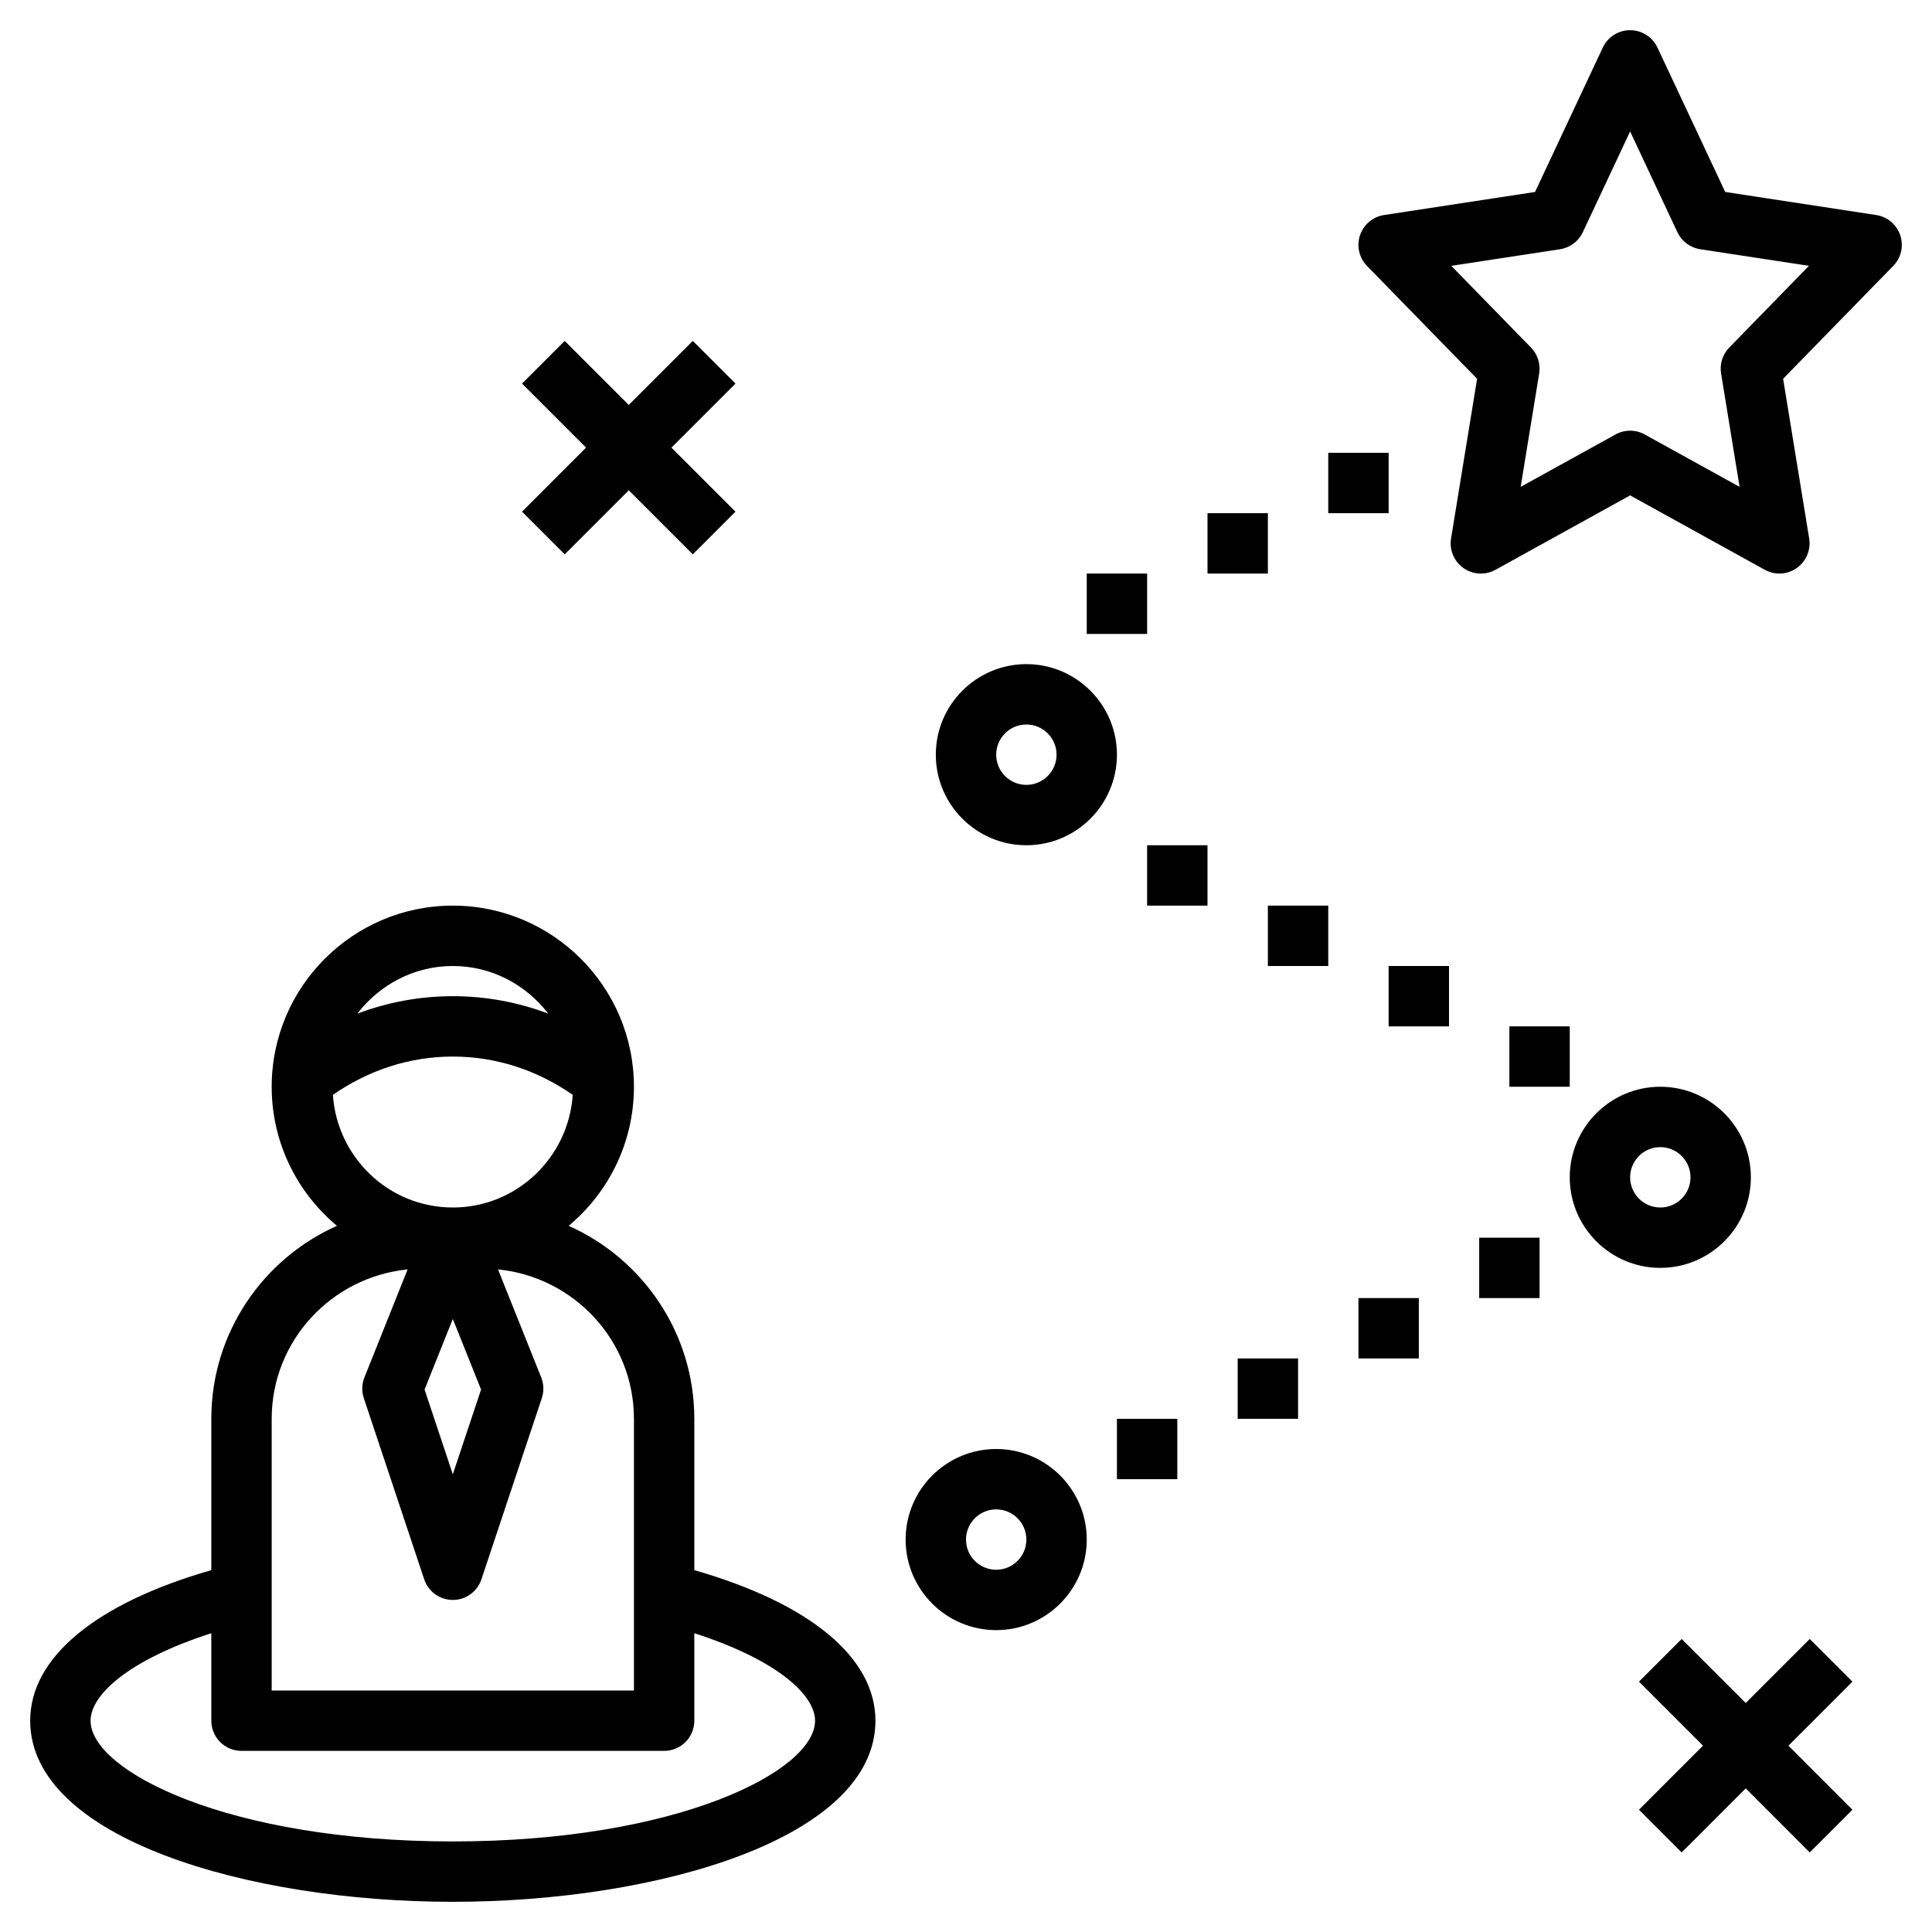<svg id="Layer_1_1_" enable-background="new 0 0 64 64" height="512" viewBox="0 0 64 64" width="512" xmlns="http://www.w3.org/2000/svg"><path d="m62.948 7.794c-.119-.355-.427-.615-.797-.671l-5.001-.764-2.245-4.784c-.165-.351-.517-.575-.905-.575s-.74.224-.905.575l-2.245 4.784-5.001.764c-.37.057-.678.316-.797.671s-.029.748.232 1.016l3.647 3.738-.863 5.291c-.062.378.099.758.411.979.313.221.727.242 1.06.058l4.461-2.466 4.461 2.465c.15.083.317.125.483.125.202 0 .404-.062.576-.183.312-.221.473-.601.411-.979l-.863-5.291 3.647-3.738c.263-.267.352-.66.233-1.015zm-5.664 3.719c-.222.227-.322.546-.271.859l.613 3.756-3.143-1.736c-.15-.083-.316-.125-.483-.125s-.333.042-.483.125l-3.143 1.736.613-3.756c.051-.313-.05-.632-.271-.859l-2.641-2.707 3.604-.55c.329-.051.612-.262.754-.564l1.567-3.338 1.566 3.338c.142.302.425.513.754.564l3.604.55z"/><path d="m15 63c6.787 0 14-2.103 14-6 0-2.093-2.175-3.889-6-4.987v-5.013c0-2.849-1.714-5.302-4.162-6.393 1.32-1.102 2.162-2.757 2.162-4.607 0-3.309-2.691-6-6-6s-6 2.691-6 6c0 1.85.842 3.505 2.162 4.607-2.448 1.091-4.162 3.544-4.162 6.393v5.013c-3.825 1.098-6 2.894-6 4.987 0 3.897 7.213 6 14 6zm0-19.308.936 2.339-.936 2.807-.936-2.807zm0-3.692c-2.114 0-3.832-1.653-3.973-3.732 1.178-.817 2.536-1.268 3.973-1.268s2.795.451 3.973 1.268c-.141 2.079-1.859 3.732-3.973 3.732zm0-8c1.291 0 2.429.625 3.161 1.577-1.001-.377-2.064-.577-3.161-.577s-2.16.2-3.161.577c.732-.952 1.87-1.577 3.161-1.577zm-6 15c0-2.586 1.982-4.696 4.503-4.95l-1.431 3.578c-.088.22-.095.463-.02.688l2 6c.136.409.517.684.948.684s.812-.275.948-.684l2-6c.075-.225.068-.468-.02-.688l-1.431-3.578c2.521.254 4.503 2.364 4.503 4.95v9h-12zm-2 7.103v2.897c0 .552.447 1 1 1h14c.553 0 1-.448 1-1v-2.897c2.751.883 4 2.049 4 2.897 0 1.67-4.565 4-12 4s-12-2.33-12-4c0-.848 1.249-2.014 4-2.897z"/><path d="m22.95 11.293-2.121 2.121-2.122-2.121-1.414 1.414 2.121 2.121-2.121 2.122 1.414 1.414 2.122-2.122 2.121 2.122 1.414-1.414-2.121-2.122 2.121-2.121z"/><path d="m59.95 54.293-2.121 2.121-2.122-2.121-1.414 1.414 2.121 2.121-2.121 2.122 1.414 1.414 2.122-2.122 2.121 2.122 1.414-1.414-2.121-2.122 2.121-2.121z"/><path d="m33 54c1.654 0 3-1.346 3-3s-1.346-3-3-3-3 1.346-3 3 1.346 3 3 3zm0-4c.552 0 1 .449 1 1s-.448 1-1 1-1-.449-1-1 .448-1 1-1z"/><path d="m55 36c-1.654 0-3 1.346-3 3s1.346 3 3 3 3-1.346 3-3-1.346-3-3-3zm0 4c-.552 0-1-.449-1-1s.448-1 1-1 1 .449 1 1-.448 1-1 1z"/><path d="m31 25c0 1.654 1.346 3 3 3s3-1.346 3-3-1.346-3-3-3-3 1.346-3 3zm4 0c0 .551-.448 1-1 1s-1-.449-1-1 .448-1 1-1 1 .449 1 1z"/><path d="m37 47h2v2h-2z"/><path d="m41 45h2v2h-2z"/><path d="m45 43h2v2h-2z"/><path d="m49 41h2v2h-2z"/><path d="m36 19h2v2h-2z"/><path d="m40 17h2v2h-2z"/><path d="m44 15h2v2h-2z"/><path d="m50 34h2v2h-2z"/><path d="m46 32h2v2h-2z"/><path d="m42 30h2v2h-2z"/><path d="m38 28h2v2h-2z"/></svg>